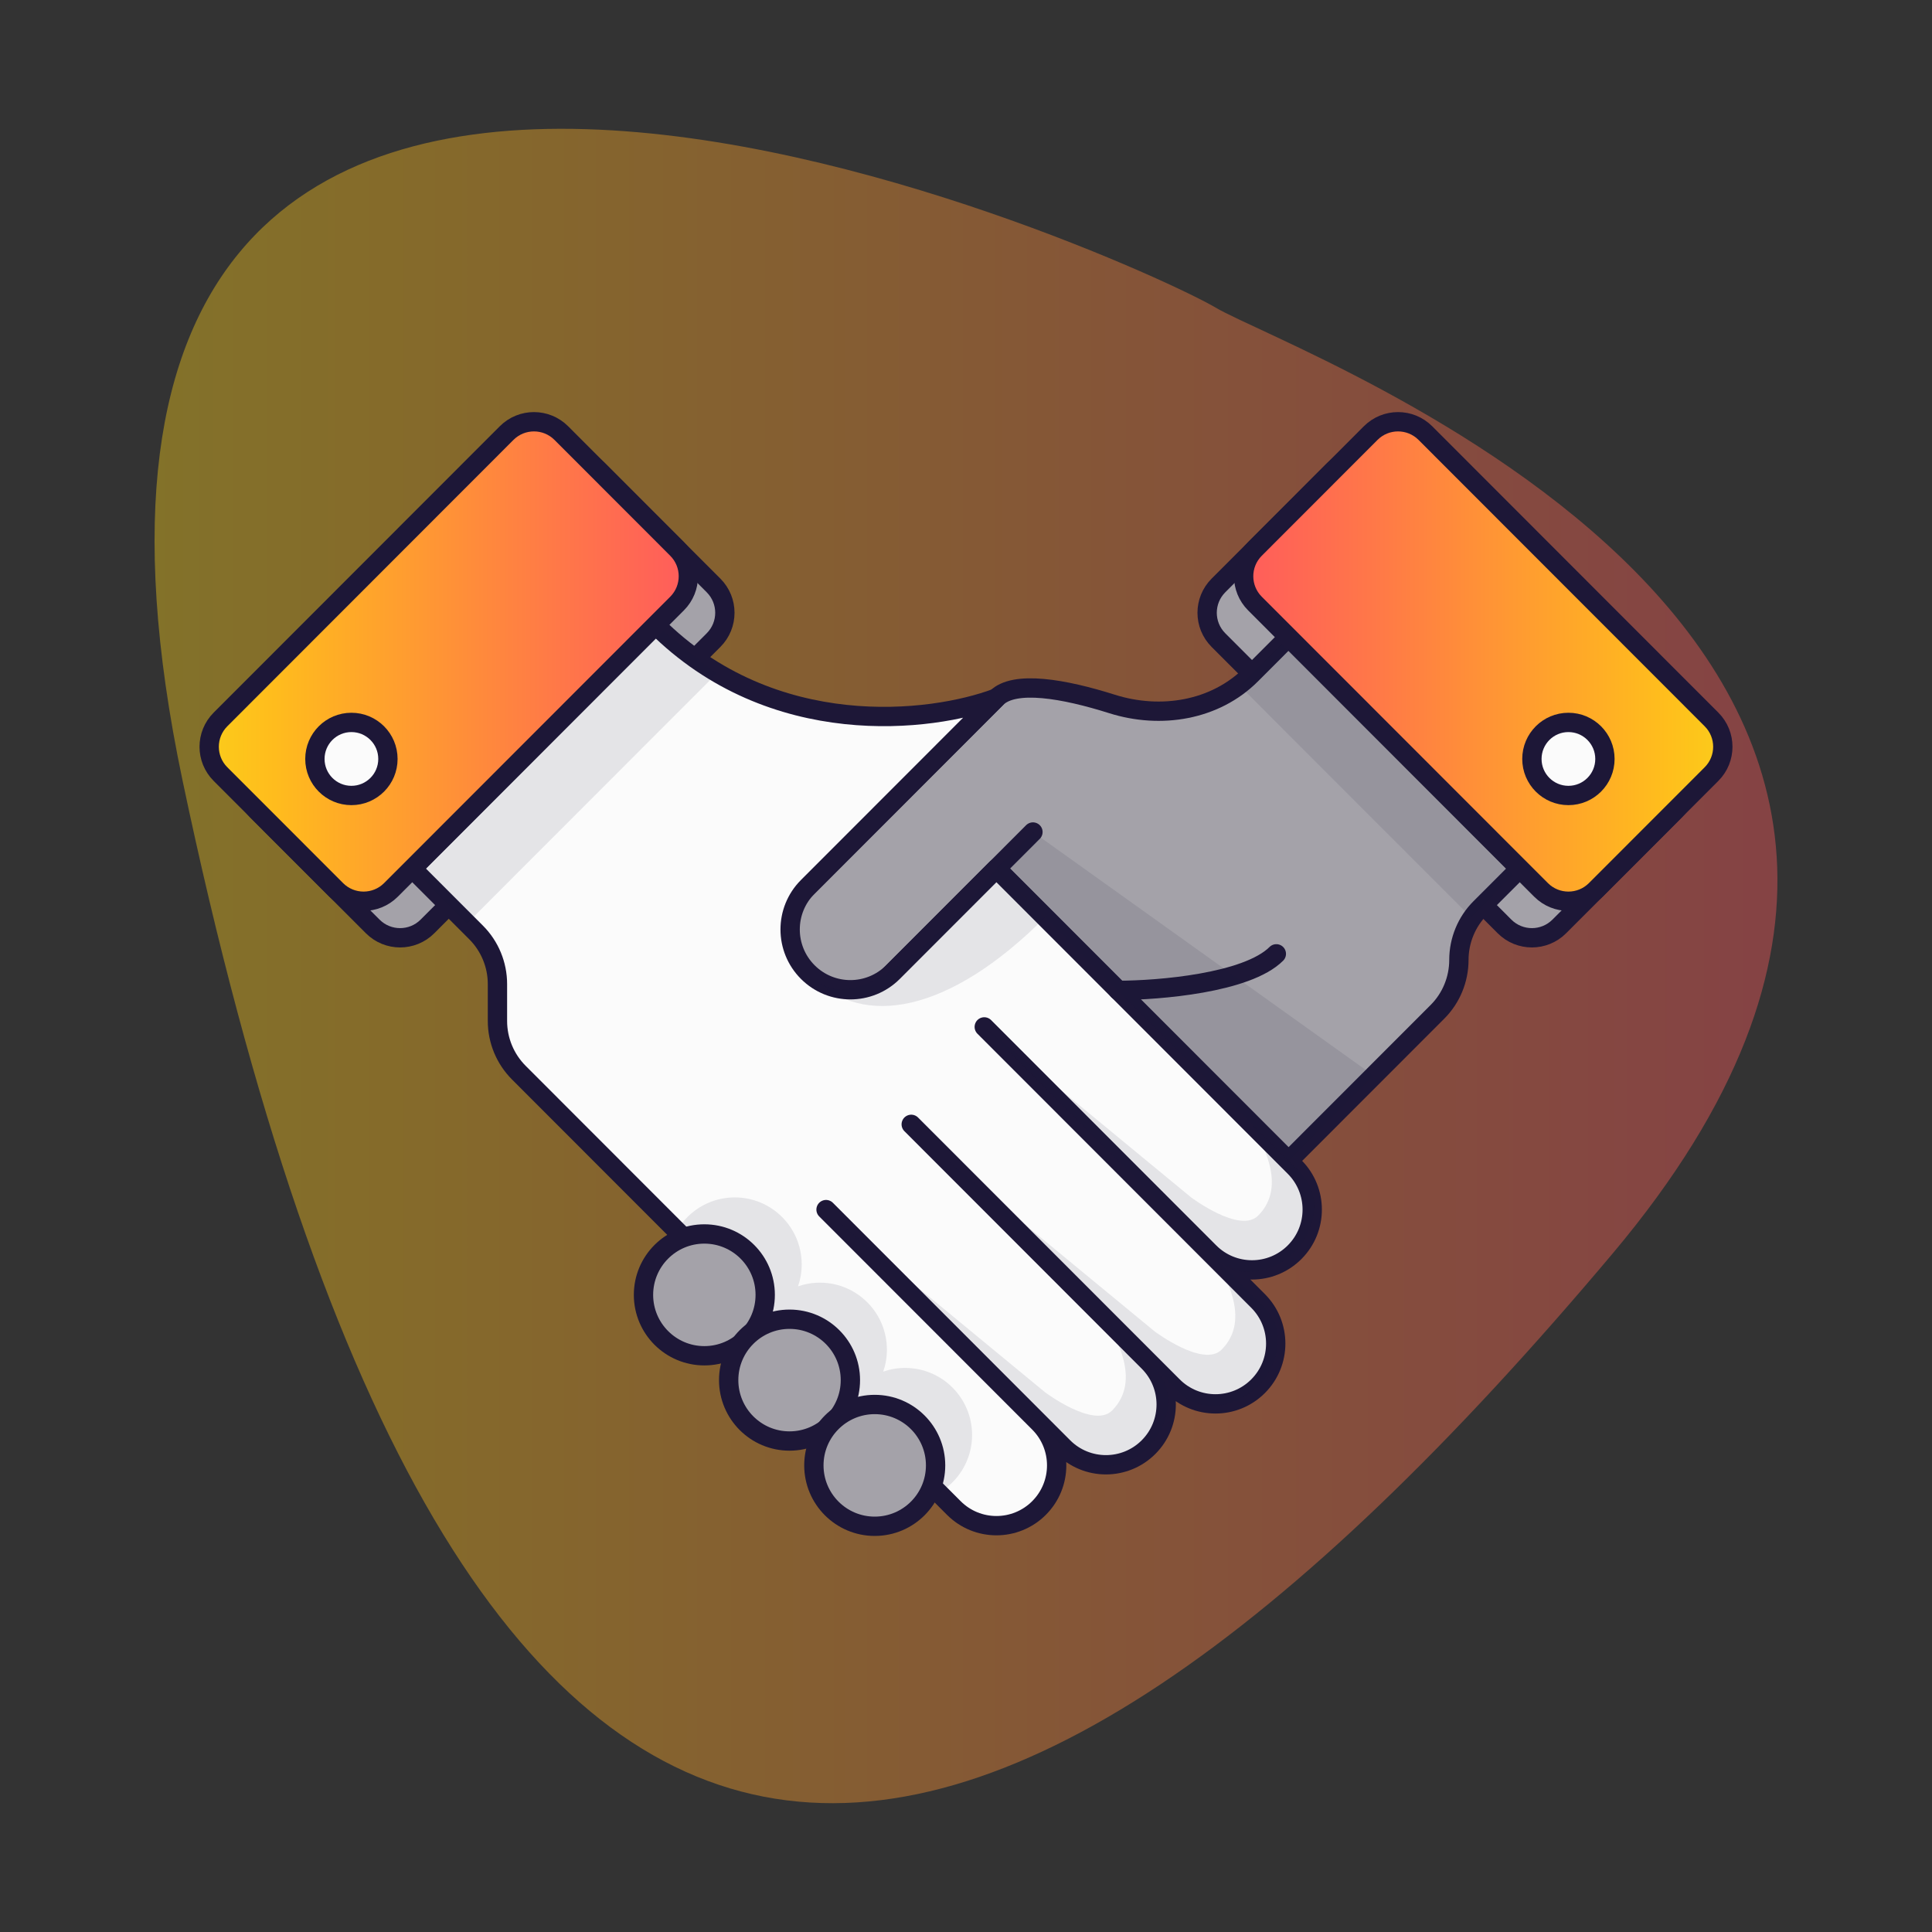 <svg width="100" height="100" viewBox="0 0 100 100" fill="none" xmlns="http://www.w3.org/2000/svg">
<rect x="0" y="0" width="100" height="100" fill="#333333" stroke="none"/>
<path opacity="0.4" d="M9.447 40.39C-2.07 -14.418 58.809 13.475 62.922 15.922C67.036 18.369 109.816 33.539 83.49 64.858C50.582 104.006 23.845 108.9 9.447 40.39Z" fill="url(#paint0_linear_30_1559)"/>
<path d="M36.934 33.131L22.123 47.954C21.342 48.735 20.075 48.735 19.294 47.954L13.302 41.957C12.522 41.176 12.522 39.911 13.302 39.13L28.113 24.307C28.894 23.525 30.161 23.525 30.942 24.307L36.934 30.304C37.714 31.085 37.714 32.35 36.934 33.131Z" fill="#A4A2A9" stroke="#1D1737" stroke-linecap="round" stroke-linejoin="round"/>
<path d="M63.066 33.131L77.876 47.954C78.658 48.735 79.925 48.735 80.706 47.954L86.698 41.957C87.478 41.176 87.478 39.911 86.698 39.13L71.887 24.307C71.106 23.525 69.839 23.525 69.058 24.307L63.066 30.304C62.286 31.085 62.286 32.35 63.066 33.131Z" fill="#A4A2A9" stroke="#1D1737" stroke-linecap="round" stroke-linejoin="round"/>
<path d="M64.76 34.913L66.693 32.978L78.662 44.957L76.619 47.001C75.91 47.71 75.512 48.682 75.512 49.685C75.512 50.688 75.114 51.66 74.405 52.369L66.693 60.087L51.575 44.957L45.591 50.946C44.373 52.164 42.399 52.164 41.181 50.946C39.964 49.727 39.962 47.753 41.18 46.534L51.575 36.13C52.507 35.198 55.082 35.654 57.559 36.437C60.076 37.232 62.893 36.781 64.76 34.913Z" fill="#A4A2A9" stroke="#1D1737" stroke-linecap="round" stroke-linejoin="round"/>
<path d="M24.641 48.262L21.339 44.957L33.937 32.348C39.984 38.4 48.215 37.391 51.575 36.13L41.811 45.902C40.593 47.121 40.593 49.097 41.811 50.315C43.029 51.534 45.003 51.534 46.221 50.315L51.575 44.957L67.008 60.402C68.225 61.621 68.225 63.597 67.008 64.815C65.79 66.034 63.816 66.034 62.599 64.815L65.118 67.337C66.336 68.556 66.336 70.531 65.118 71.75C63.901 72.969 61.926 72.969 60.709 71.75L59.449 70.489C60.666 71.708 60.666 73.684 59.449 74.902C58.231 76.121 56.257 76.121 55.039 74.902L53.78 73.641C54.997 74.86 54.997 76.836 53.78 78.054C52.562 79.273 50.588 79.273 49.37 78.054L26.855 55.521C26.146 54.812 25.748 53.849 25.748 52.846V50.936C25.748 49.933 25.35 48.971 24.641 48.262Z" fill="#FBFBFB"/>
<path d="M53.78 73.641L42.756 62.609M53.78 73.641L55.039 74.902C56.257 76.121 58.231 76.121 59.449 74.902C60.666 73.684 60.666 71.708 59.449 70.489M53.78 73.641C54.997 74.86 54.997 76.836 53.78 78.054C52.562 79.273 50.588 79.273 49.37 78.054L26.855 55.521C26.146 54.812 25.748 53.849 25.748 52.846V50.936C25.748 49.933 25.35 48.971 24.641 48.262L21.339 44.957L33.937 32.348C39.984 38.4 48.215 37.391 51.575 36.13L41.811 45.902C40.593 47.121 40.593 49.097 41.811 50.315C43.029 51.534 45.003 51.534 46.221 50.315L51.575 44.957M59.449 70.489L47.165 58.196M59.449 70.489L60.709 71.75C61.926 72.969 63.901 72.969 65.118 71.75C66.336 70.531 66.336 68.556 65.118 67.337L62.599 64.815M62.599 64.815L50.945 53.152M62.599 64.815C63.816 66.034 65.79 66.034 67.008 64.815C68.225 63.597 68.225 61.621 67.008 60.402L51.575 44.957M51.575 44.957L53.465 43.065" stroke="#1D1737" stroke-linecap="round" stroke-linejoin="round"/>
<path d="M42.126 50.63C44.961 53.467 51.575 44.956 51.575 44.956L54.094 47.478C49.055 52.522 44.646 53.152 42.126 50.63Z" fill="#1D1737" fill-opacity="0.1"/>
<path d="M41.496 65.446C41.496 65.844 41.429 66.226 41.306 66.582C41.661 66.458 42.043 66.391 42.441 66.391C44.354 66.391 45.906 67.944 45.906 69.859C45.906 70.257 45.839 70.639 45.715 70.995C46.071 70.871 46.453 70.804 46.85 70.804C48.764 70.804 50.315 72.357 50.315 74.272C50.315 76.187 48.764 77.739 46.85 77.739C44.937 77.739 43.386 76.187 43.386 74.272C43.386 73.874 43.453 73.492 43.576 73.136C43.22 73.259 42.839 73.326 42.441 73.326C40.528 73.326 38.976 71.774 38.976 69.859C38.976 69.461 39.043 69.079 39.167 68.723C38.811 68.846 38.429 68.913 38.032 68.913C36.118 68.913 34.567 67.361 34.567 65.446C34.567 63.531 36.118 61.978 38.032 61.978C39.945 61.978 41.496 63.531 41.496 65.446Z" fill="#1D1737" fill-opacity="0.1"/>
<path d="M57.874 51.261C59.974 51.261 64.551 50.883 66.063 49.37" stroke="#1D1737" stroke-linecap="round" stroke-linejoin="round"/>
<path d="M37.087 34.87L24.173 47.794L21.339 44.957L33.937 32.348L37.087 34.87Z" fill="#1D1737" fill-opacity="0.1"/>
<path d="M64.173 35.5L76.142 47.478L78.976 44.641L67.008 32.663L64.173 35.5Z" fill="#1D1737" fill-opacity="0.1"/>
<path d="M51.575 44.956L53.465 43.065L71.102 55.674L66.693 60.087L51.575 44.956Z" fill="#1D1737" fill-opacity="0.1"/>
<ellipse cx="36.457" cy="67.022" rx="3.15" ry="3.152" fill="#A4A2A9" stroke="#1D1737"/>
<ellipse cx="40.866" cy="71.435" rx="3.15" ry="3.152" fill="#A4A2A9" stroke="#1D1737"/>
<ellipse cx="45.276" cy="75.848" rx="3.15" ry="3.152" fill="#A4A2A9" stroke="#1D1737"/>
<path d="M35.044 31.24L20.234 46.062C19.453 46.844 18.185 46.844 17.404 46.062L11.412 40.066C10.632 39.285 10.632 38.02 11.412 37.239L26.223 22.416C27.004 21.634 28.271 21.634 29.053 22.416L35.044 28.412C35.825 29.193 35.825 30.459 35.044 31.24Z" fill="url(#paint1_linear_30_1559)" stroke="#1D1737" stroke-linecap="round" stroke-linejoin="round"/>
<ellipse cx="18.189" cy="39.283" rx="1.89" ry="1.891" fill="#FBFBFB" stroke="#1D1737"/>
<path d="M64.956 31.24L79.766 46.062C80.547 46.844 81.815 46.844 82.596 46.062L88.588 40.066C89.368 39.285 89.368 38.02 88.588 37.239L73.777 22.416C72.996 21.634 71.729 21.634 70.947 22.416L64.956 28.412C64.175 29.193 64.175 30.459 64.956 31.24Z" fill="url(#paint2_linear_30_1559)" stroke="#1D1737" stroke-linecap="round" stroke-linejoin="round"/>
<ellipse cx="81.181" cy="39.283" rx="1.89" ry="1.891" fill="#FBFBFB" stroke="#1D1737"/>
<path d="M62.913 65.13L50.945 53.152L61.654 61.978C61.654 61.978 64.173 63.87 65.118 62.924C66.693 61.348 65.223 59.036 64.803 58.196L67.323 60.717C68.583 61.978 67.953 63.87 67.008 64.815C66.063 65.761 64.173 66.391 62.913 65.13Z" fill="#1D1737" fill-opacity="0.1"/>
<path d="M61.024 72.065L49.055 60.087L59.764 68.913C59.764 68.913 62.283 70.804 63.228 69.859C64.803 68.283 63.333 65.971 62.913 65.13L65.433 67.652C66.693 68.913 66.063 70.804 65.118 71.75C64.173 72.696 62.283 73.326 61.024 72.065Z" fill="#1D1737" fill-opacity="0.1"/>
<path d="M55.354 75.217L43.386 63.239L54.094 72.065C54.094 72.065 56.614 73.957 57.559 73.011C59.134 71.435 57.664 69.123 57.244 68.283L59.764 70.804C61.023 72.065 60.394 73.957 59.449 74.902C58.504 75.848 56.614 76.478 55.354 75.217Z" fill="#1D1737" fill-opacity="0.1"/>
<defs>
<linearGradient id="paint0_linear_30_1559" x1="8" y1="6.667" x2="92" y2="6.667" gradientUnits="userSpaceOnUse">
<stop stop-color="#FACF1A"/>
<stop offset="0.143" stop-color="#FFBE1C"/>
<stop offset="0.286" stop-color="#FFAC26"/>
<stop offset="0.429" stop-color="#FF9B31"/>
<stop offset="0.571" stop-color="#FF893C"/>
<stop offset="0.714" stop-color="#FF7848"/>
<stop offset="0.857" stop-color="#FF6853"/>
<stop offset="1" stop-color="#FF595E"/>
</linearGradient>
<linearGradient id="paint1_linear_30_1559" x1="10" y1="21" x2="36.457" y2="21" gradientUnits="userSpaceOnUse">
<stop stop-color="#FACF1A"/>
<stop offset="0.143" stop-color="#FFBE1C"/>
<stop offset="0.286" stop-color="#FFAC26"/>
<stop offset="0.429" stop-color="#FF9B31"/>
<stop offset="0.571" stop-color="#FF893C"/>
<stop offset="0.714" stop-color="#FF7848"/>
<stop offset="0.857" stop-color="#FF6853"/>
<stop offset="1" stop-color="#FF595E"/>
</linearGradient>
<linearGradient id="paint2_linear_30_1559" x1="90" y1="21" x2="63.543" y2="21" gradientUnits="userSpaceOnUse">
<stop stop-color="#FACF1A"/>
<stop offset="0.143" stop-color="#FFBE1C"/>
<stop offset="0.286" stop-color="#FFAC26"/>
<stop offset="0.429" stop-color="#FF9B31"/>
<stop offset="0.571" stop-color="#FF893C"/>
<stop offset="0.714" stop-color="#FF7848"/>
<stop offset="0.857" stop-color="#FF6853"/>
<stop offset="1" stop-color="#FF595E"/>
</linearGradient>
</defs>
</svg>
